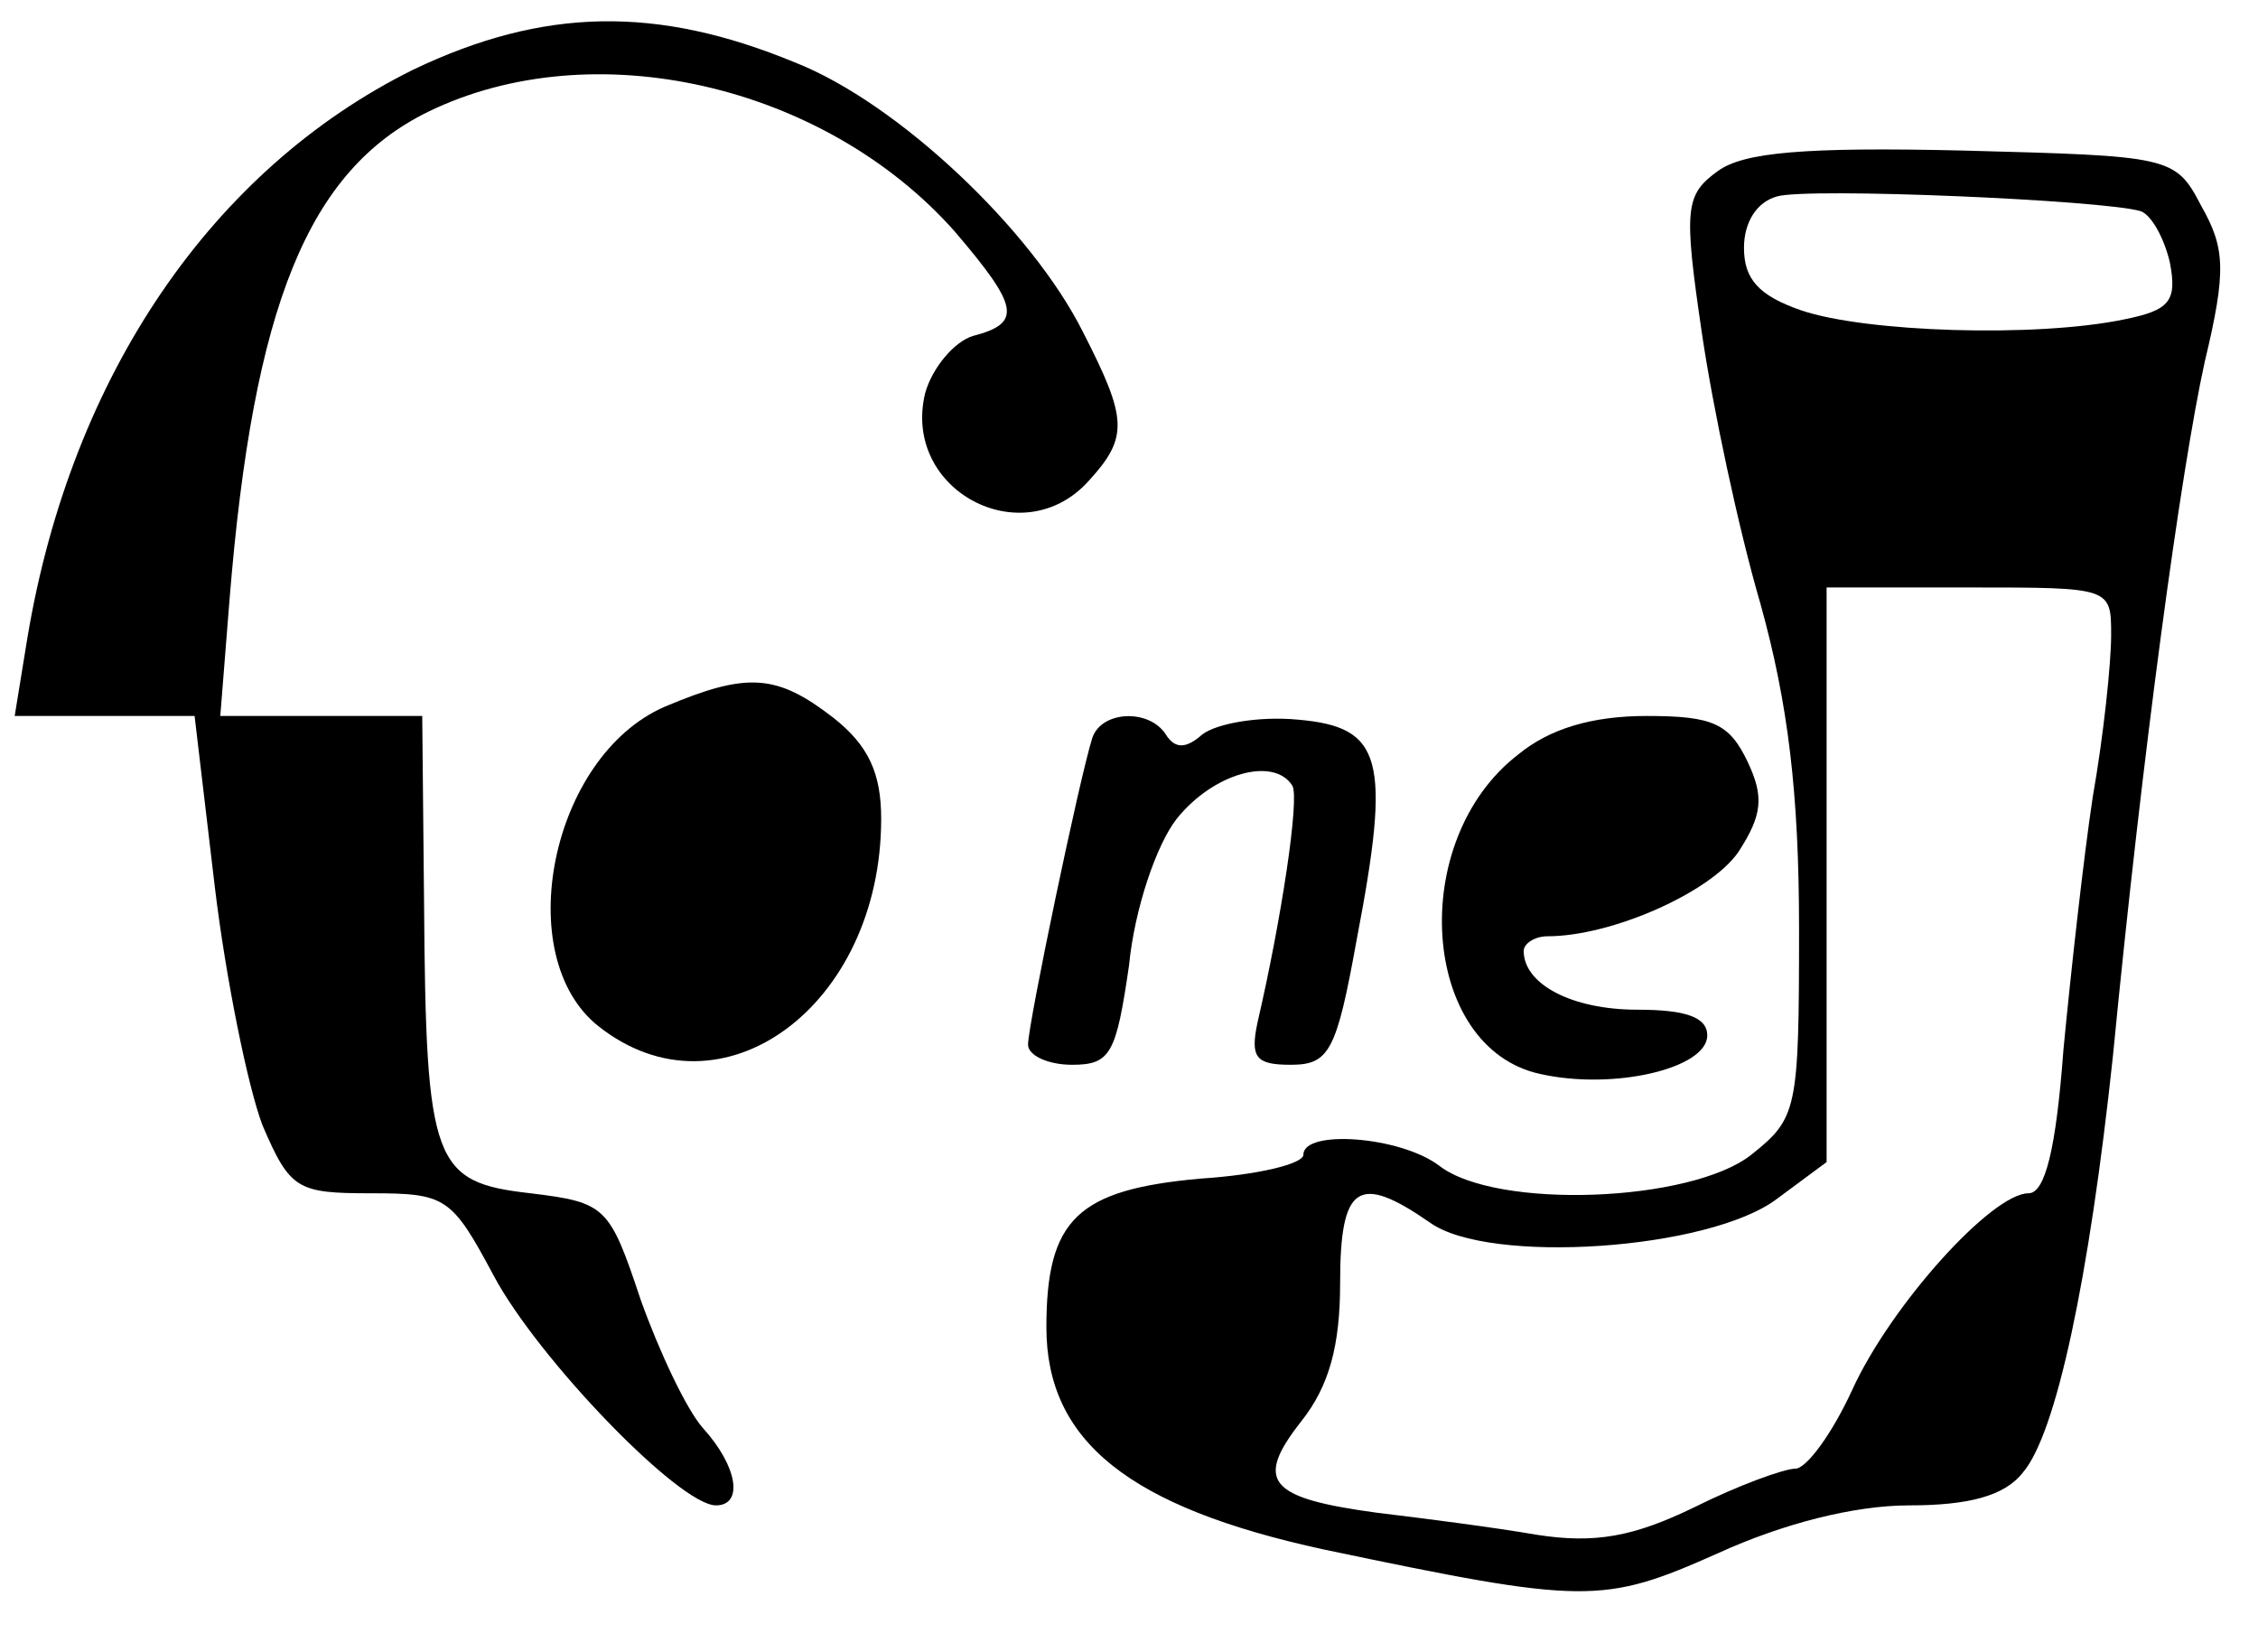 <?xml version="1.0" standalone="no"?>
<!DOCTYPE svg PUBLIC "-//W3C//DTD SVG 20010904//EN"
 "http://www.w3.org/TR/2001/REC-SVG-20010904/DTD/svg10.dtd">
<svg version="1.0" xmlns="http://www.w3.org/2000/svg"
 width="123pt" height="90pt" viewBox="0 0 123 90"
 preserveAspectRatio="xMidYMid meet">
<g transform="translate(0,90) scale(0.1,-0.1)"
fill="#000000" stroke="none">
<path d="M225 862 c-109 -54 -186 -166 -210 -309 l-7 -43 49 0 49 0 11 -93 c6
-50 18 -109 26 -130 15 -35 19 -37 59 -37 41 0 44 -2 67 -45 24 -45 101 -125
121 -125 15 0 12 21 -7 42 -9 10 -24 42 -34 70 -17 51 -19 53 -60 58 -53 6
-57 16 -58 158 l-1 102 -55 0 -55 0 5 63 c13 161 43 234 108 266 90 44 216 15
287 -65 35 -41 37 -50 10 -57 -10 -3 -22 -17 -26 -31 -13 -53 53 -88 89 -48
22 24 21 34 -3 81 -28 56 -101 125 -157 147 -75 31 -137 30 -208 -4z"/>
<path d="M936 807 c-18 -13 -19 -20 -9 -88 6 -41 20 -107 32 -148 15 -54 21
-103 21 -177 0 -99 -1 -103 -26 -123 -33 -26 -139 -30 -170 -6 -21 16 -74 20
-74 6 0 -5 -25 -11 -56 -13 -67 -6 -84 -22 -84 -81 0 -62 45 -98 151 -121 143
-30 152 -30 215 -2 35 16 74 26 104 26 32 0 52 5 62 18 18 21 36 105 49 227
16 165 37 319 50 378 12 50 11 62 -2 85 -14 27 -17 27 -130 30 -86 2 -119 -1
-133 -11z m230 -22 c6 -2 13 -15 16 -28 4 -21 0 -26 -25 -31 -48 -10 -141 -7
-176 5 -23 8 -31 17 -31 34 0 14 7 25 18 28 17 5 178 -2 198 -8z m-16 -231 c0
-15 -4 -54 -10 -88 -5 -33 -12 -96 -16 -138 -4 -54 -10 -78 -19 -78 -20 0 -75
-61 -96 -107 -11 -24 -25 -43 -31 -43 -6 0 -31 -9 -55 -21 -33 -16 -54 -20
-86 -15 -23 4 -62 9 -87 12 -59 8 -67 17 -41 50 15 19 21 41 21 75 0 54 10 60
49 33 32 -23 152 -15 189 13 l27 20 0 157 0 156 78 0 c77 0 77 0 77 -26z"/>
<path d="M362 515 c-62 -27 -84 -136 -36 -174 67 -53 154 11 154 113 0 25 -7
40 -26 55 -31 24 -47 25 -92 6z"/>
<path d="M595 498 c-7 -22 -35 -156 -35 -167 0 -6 11 -11 24 -11 21 0 24 6 31
54 3 31 15 66 26 80 20 25 53 34 63 18 4 -7 -6 -73 -19 -129 -4 -19 -1 -23 18
-23 21 0 25 7 36 68 19 99 14 116 -32 120 -21 2 -44 -2 -52 -8 -9 -8 -15 -8
-20 0 -9 14 -35 13 -40 -2z"/>
<path d="M827 489 c-61 -47 -53 -160 12 -174 40 -9 91 3 91 21 0 10 -12 14
-38 14 -36 0 -62 14 -62 32 0 4 6 8 13 8 35 0 89 24 104 46 13 20 14 30 5 49
-10 21 -19 25 -55 25 -30 0 -53 -7 -70 -21z"/>
</g>
</svg>
